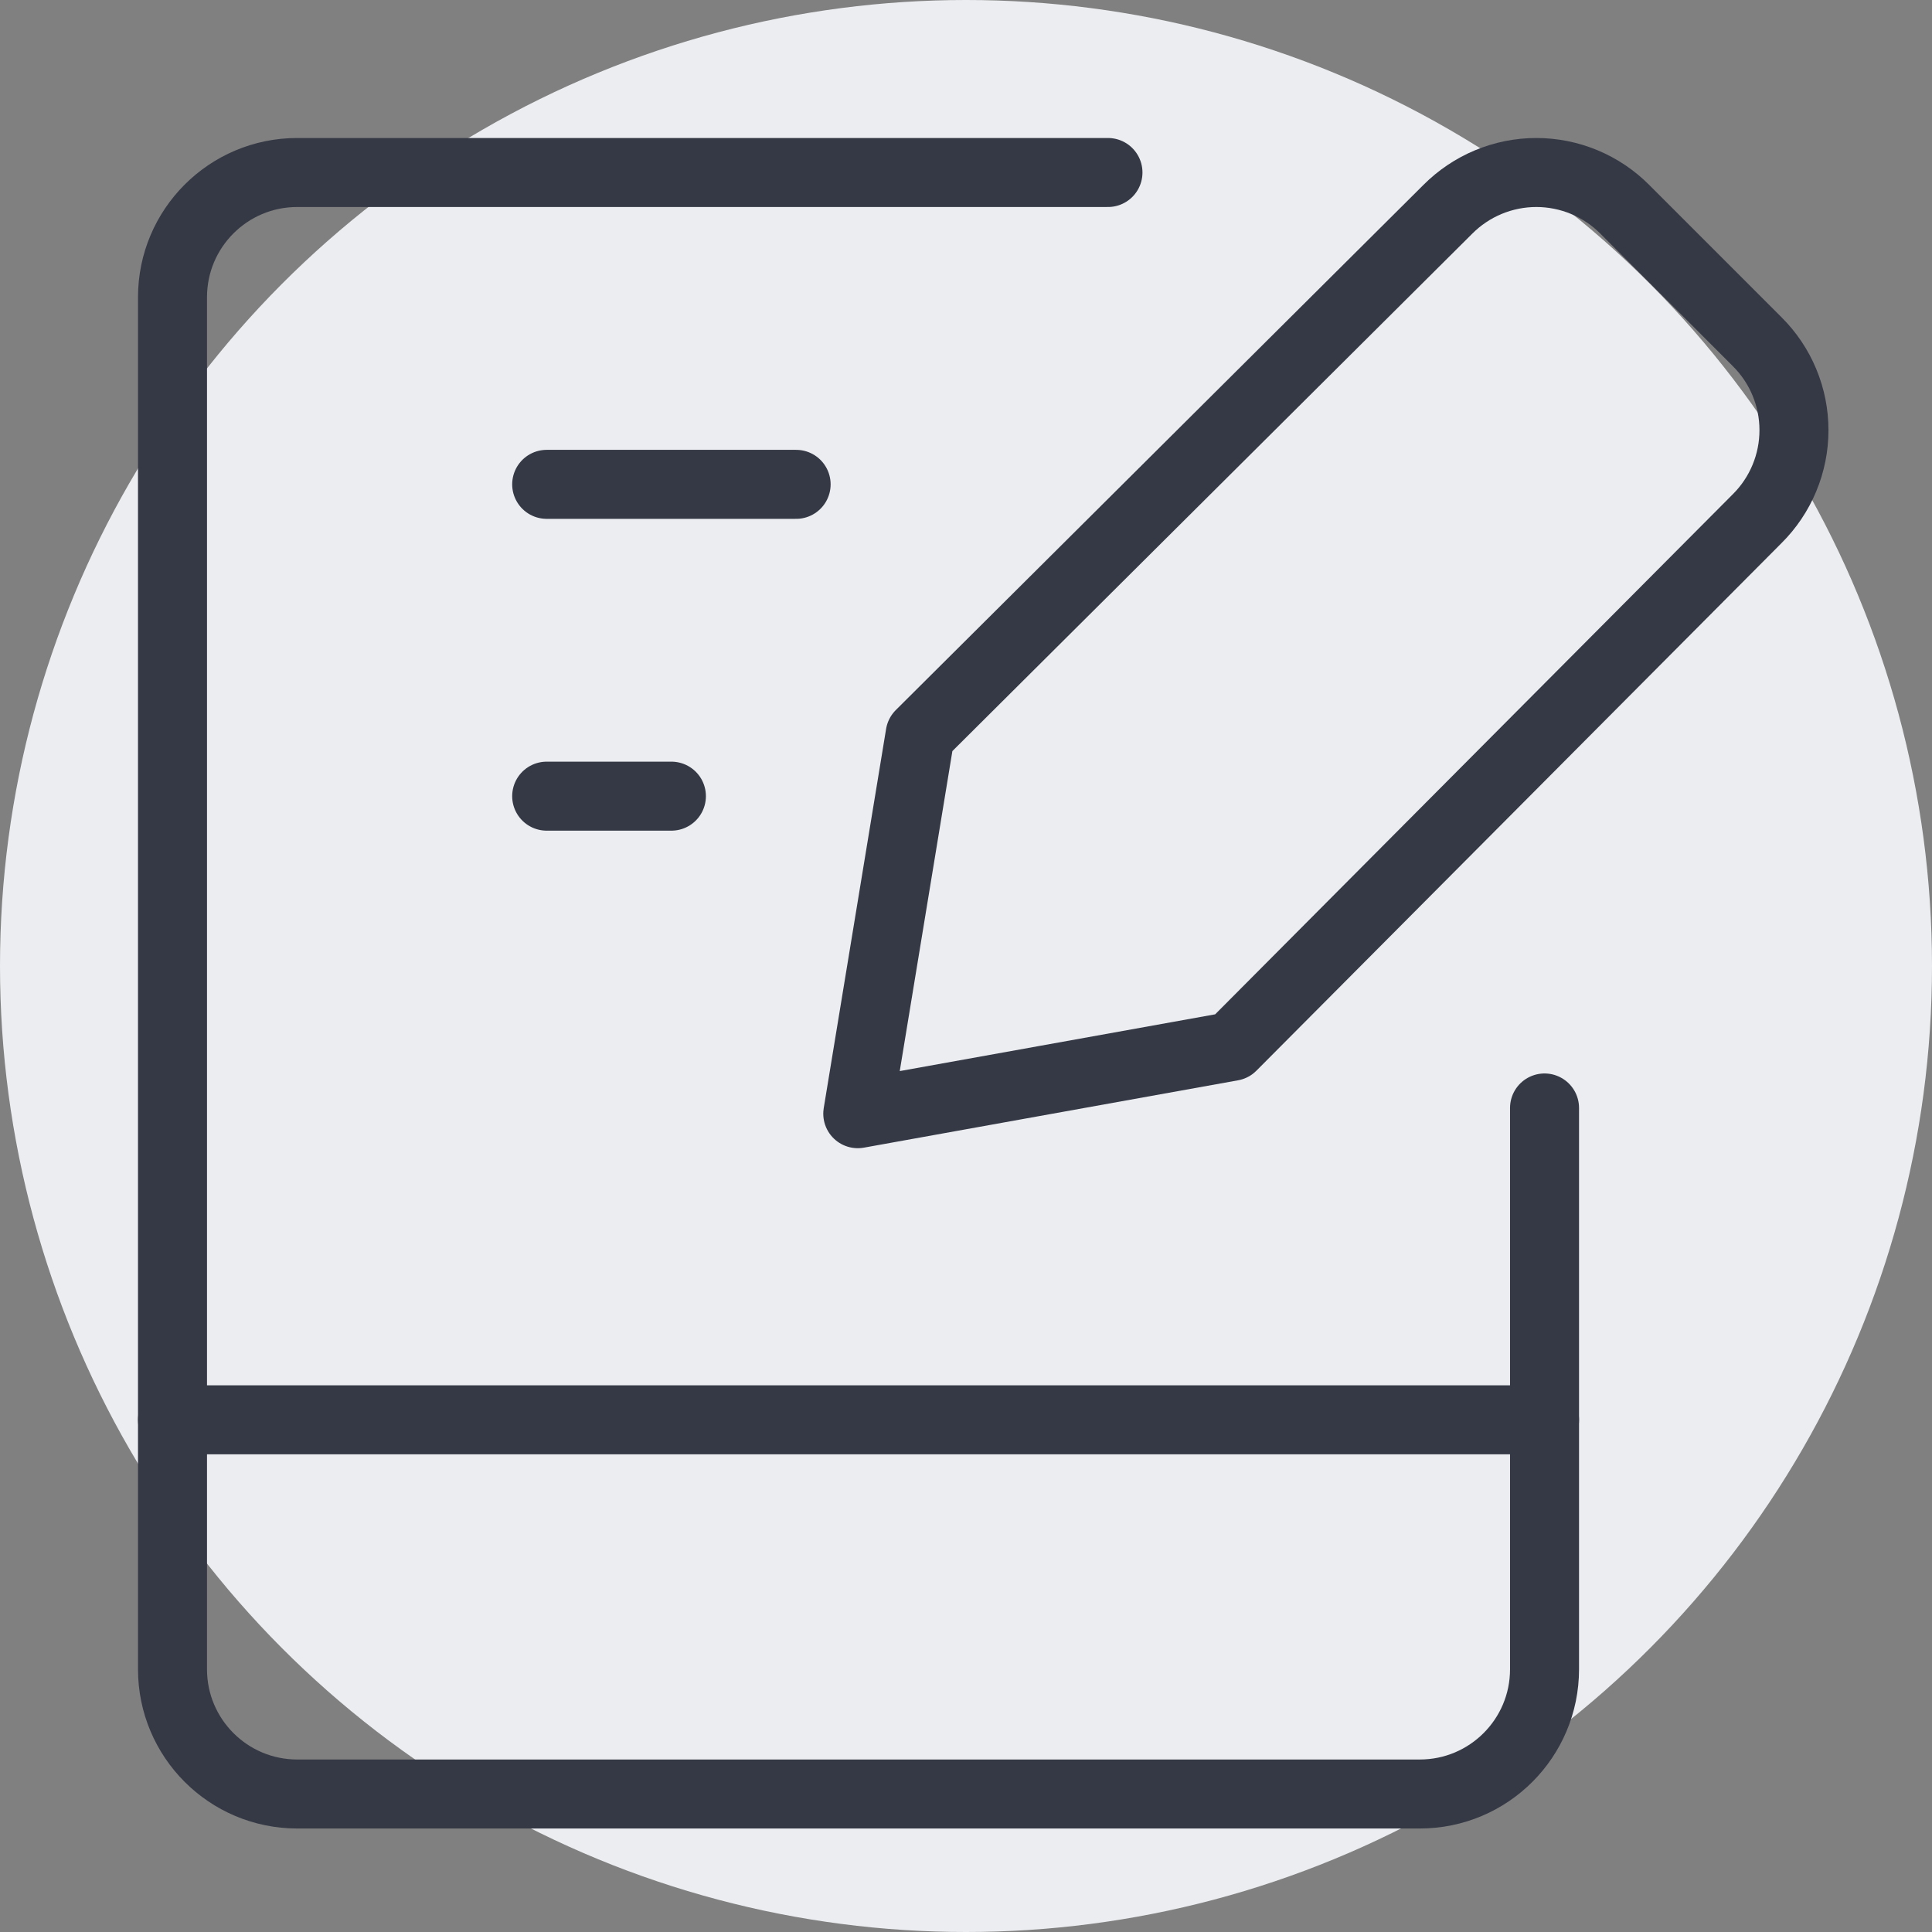 <svg width="56" height="56" viewBox="0 0 56 56" fill="none" xmlns="http://www.w3.org/2000/svg">
    <rect x="0" y="0" width="56" height="56" fill="#808080" stroke="none"/>
    <circle cx="28" cy="28" r="28" fill="#EBEDF0"/>
    <path d="M32.115 5H8.615C6.619 5 5 6.619 5 8.615V48.385C5 50.381 6.619 52 8.615 52H41.154C43.151 52 44.769 50.381 44.769 48.385V32.115"
          stroke="#353945" stroke-width="2" stroke-linecap="round" stroke-linejoin="round"/>
    <path d="M5 41.154H44.769" stroke="#353945" stroke-width="2" stroke-linecap="round" stroke-linejoin="round"/>
    <path d="M15.846 14.039H23.076" stroke="#353945" stroke-width="2" stroke-linecap="round"
          stroke-linejoin="round"/>
    <path d="M15.846 23.077H19.461" stroke="#353945" stroke-width="2" stroke-linecap="round"
          stroke-linejoin="round"/>
    <path d="M35.709 30.329L24.863 32.281L26.671 21.29L41.964 6.069C42.3 5.731 42.7 5.462 43.141 5.278C43.581 5.095 44.054 5 44.531 5C45.008 5 45.481 5.095 45.921 5.278C46.362 5.462 46.762 5.731 47.098 6.069L50.93 9.902C51.269 10.238 51.538 10.638 51.721 11.078C51.905 11.519 51.999 11.991 51.999 12.469C51.999 12.946 51.905 13.418 51.721 13.859C51.538 14.3 51.269 14.7 50.93 15.036L35.709 30.329Z"
          stroke="#353945" stroke-width="2" stroke-linecap="round" stroke-linejoin="round"/>
</svg>
